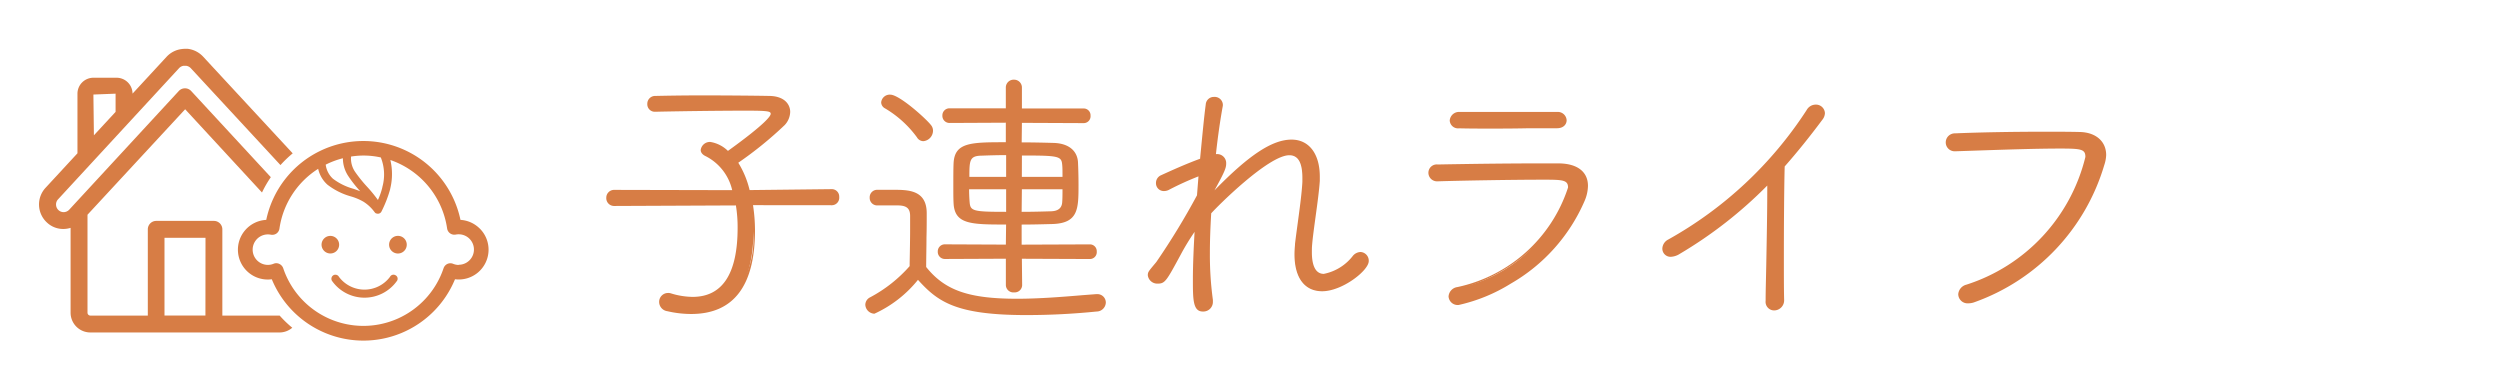 <svg xmlns="http://www.w3.org/2000/svg" xmlns:xlink="http://www.w3.org/1999/xlink" width="64" height="10" viewBox="0 0 64 10"><defs><clipPath id="b"><rect width="64" height="10"/></clipPath></defs><g id="a" clip-path="url(#b)"><path d="M6.3-2.471a.162.162,0,0,0,.154-.182A.16.16,0,0,0,6.3-2.828l-2.135.021a2.325,2.325,0,0,0-.308-.735,9.706,9.706,0,0,0,1.211-.98A.485.485,0,0,0,5.2-4.837c0-.2-.154-.371-.5-.378-.385-.007-1.092-.014-1.764-.014-.441,0-.854.007-1.162.014A.169.169,0,0,0,1.6-5.04a.161.161,0,0,0,.168.168h.007C2.345-4.886,3.437-4.9,4.1-4.9c.581,0,.658.014.658.112,0,.2-1.113.973-1.127.987a.82.82,0,0,0-.448-.238.21.21,0,0,0-.217.175c0,.049.035.1.112.133a1.343,1.343,0,0,1,.707.924L.714-2.814a.166.166,0,0,0-.161.175.169.169,0,0,0,.168.182l3.143-.014a3.437,3.437,0,0,1,.049.6c0,1.764-.889,1.8-1.183,1.8a1.959,1.959,0,0,1-.567-.091A.194.194,0,0,0,2.1-.168a.2.2,0,0,0-.2.2.212.212,0,0,0,.189.2,2.653,2.653,0,0,0,.6.07c.49,0,1.6-.1,1.6-2.114a4.281,4.281,0,0,0-.056-.672ZM12.9-1.1a.147.147,0,0,0,.147-.161.145.145,0,0,0-.147-.154l-1.771.007v-.574c.273,0,.553-.007.819-.014.623-.021.637-.336.637-.98,0-.217-.007-.448-.014-.581-.021-.252-.2-.441-.588-.455-.266-.007-.56-.014-.854-.014l.007-.56,1.61.007a.147.147,0,0,0,.147-.161.145.145,0,0,0-.147-.154h-1.61V-5.46a.169.169,0,0,0-.175-.175.17.17,0,0,0-.182.175v.567H9.31a.151.151,0,0,0-.154.154.152.152,0,0,0,.154.161l1.47-.007v.56c-.917,0-1.309,0-1.337.5-.007.133-.007.364-.007.6,0,.161,0,.322.007.434.028.5.406.511,1.344.511l-.007.574L9.191-1.414a.151.151,0,0,0-.154.154.152.152,0,0,0,.154.161l1.589-.007V-.4a.162.162,0,0,0,.182.154A.16.16,0,0,0,11.137-.4l-.007-.707ZM8.008-2.471c.2.007.322.077.322.3v.315c0,.294-.007.623-.014.98a3.618,3.618,0,0,1-1.029.812A.188.188,0,0,0,7.182.1a.213.213,0,0,0,.2.2A3.166,3.166,0,0,0,8.5-.581c.511.567.945.917,2.779.917A17.886,17.886,0,0,0,13.069.245a.207.207,0,0,0,.21-.2.186.186,0,0,0-.2-.189h-.021c-.553.042-1.309.119-2.023.119-1.274,0-1.883-.231-2.359-.833,0-.511.014-.973.014-1.386,0-.567-.427-.574-.833-.574H7.455a.16.16,0,0,0-.161.168.162.162,0,0,0,.161.175Zm4.221-.413c0,.14,0,.273-.007.35q-.01.262-.315.273c-.238.007-.511.014-.784.014l.007-.637Zm-1.1-.259v-.609c.973,0,1.071.007,1.092.273.007.07.007.2.007.336Zm-.343.9c-.868,0-.973-.014-.994-.273-.007-.084-.014-.217-.014-.364h1.008Zm0-.9h-1c0-.448,0-.6.336-.6.2-.007.427-.014.665-.014ZM8.638-4.116a.241.241,0,0,0,.217-.231.2.2,0,0,0-.049-.133C8.659-4.669,8-5.243,7.791-5.243a.19.19,0,0,0-.2.168.15.15,0,0,0,.084.126A2.773,2.773,0,0,1,8.5-4.2.162.162,0,0,0,8.638-4.116ZM16-2.737c.315-.56.357-.665.357-.77a.2.2,0,0,0-.217-.217c-.014,0-.028.007-.049.007.056-.525.126-.98.182-1.281v-.028a.181.181,0,0,0-.2-.161.176.176,0,0,0-.182.168c-.042.329-.091.833-.147,1.407-.315.112-.7.28-1.015.427a.185.185,0,0,0-.112.168.169.169,0,0,0,.175.175.246.246,0,0,0,.126-.035,8.045,8.045,0,0,1,.791-.357l-.042.539A17.885,17.885,0,0,1,14.63-.98c-.2.238-.217.252-.217.329a.214.214,0,0,0,.217.182c.175,0,.2-.049.574-.735a6.4,6.4,0,0,1,.413-.665c-.028.483-.049.938-.049,1.316,0,.532.007.8.224.8a.215.215,0,0,0,.217-.224V-.014a8.482,8.482,0,0,1-.077-1.2c0-.329.014-.679.035-1.029.154-.175,1.477-1.505,2.03-1.505.259,0,.364.231.364.609v.1c-.021.434-.147,1.218-.189,1.6-.007.091-.014.175-.014.259,0,.644.294.917.679.917C19.348-.273,20-.805,20-1.015a.2.2,0,0,0-.182-.2.242.242,0,0,0-.168.084,1.267,1.267,0,0,1-.77.476c-.2,0-.336-.175-.336-.581,0-.063,0-.133.007-.2.035-.406.168-1.2.2-1.624,0-.035.007-.077.007-.112,0-.5-.224-.917-.693-.917-.5,0-1.127.427-2.058,1.4Zm5.8-.35c.672-.021,1.932-.042,2.723-.042.448,0,.644,0,.644.231A3.813,3.813,0,0,1,22.316-.322c-.14.035-.2.126-.2.21a.205.205,0,0,0,.231.189,4.764,4.764,0,0,0,3.185-2.625.985.985,0,0,0,.091-.392c0-.336-.252-.539-.707-.546h-.539c-.854,0-1.806.014-2.569.028a.185.185,0,0,0-.21.182.192.192,0,0,0,.2.189ZM25.074-4.62a.2.2,0,0,0-.217-.182c-.364,0-.812.007-1.253.007S22.722-4.8,22.372-4.8a.21.21,0,0,0-.231.189c0,.084.07.168.21.168.259.007.553.007.847.007.595,0,1.2-.007,1.659-.007C25-4.445,25.074-4.529,25.074-4.62Zm5.572,4.6c-.007-.252-.007-.658-.007-1.106,0-.847.007-1.848.021-2.324.322-.364.644-.763.973-1.2a.257.257,0,0,0,.056-.147.2.2,0,0,0-.2-.189.24.24,0,0,0-.21.126A10.156,10.156,0,0,1,27.72-1.54a.239.239,0,0,0-.133.2.178.178,0,0,0,.189.182.433.433,0,0,0,.21-.07,11.021,11.021,0,0,0,2.282-1.8v.2c0,.847-.035,2.184-.042,2.814V0a.19.19,0,0,0,.2.217.227.227,0,0,0,.224-.231Zm4.4-3.836c.861-.028,1.939-.07,2.681-.07.539,0,.686.014.686.245a4.57,4.57,0,0,1-3.066,3.3.245.245,0,0,0-.189.217.211.211,0,0,0,.231.2.415.415,0,0,0,.147-.028,5.335,5.335,0,0,0,3.3-3.486.887.887,0,0,0,.049-.252c0-.322-.245-.553-.651-.56-.273-.007-.588-.007-.917-.007-.763,0-1.617.014-2.268.042a.2.2,0,0,0-.21.2.2.2,0,0,0,.2.2Z" transform="translate(15 7.7)" fill="#d77d45"/><path d="M11.277.366C9.47.366,9.009.026,8.5-.536A3.059,3.059,0,0,1,7.385.331.242.242,0,0,1,7.152.1a.217.217,0,0,1,.12-.187,3.585,3.585,0,0,0,1.015-.8V-.961c.006-.321.012-.624.012-.894V-2.17c0-.188-.082-.264-.293-.271H7.455a.192.192,0,0,1-.191-.2.191.191,0,0,1,.191-.2h.406c.384,0,.863,0,.863.6,0,.2,0,.4-.006.62,0,.241-.007.491-.008.756.479.6,1.09.813,2.329.813.571,0,1.179-.05,1.669-.091L13.06-.17h.023a.215.215,0,0,1,.226.219.238.238,0,0,1-.237.226A17.872,17.872,0,0,1,11.277.366ZM8.5-.626,8.52-.6c.509.564.948.907,2.757.907A17.809,17.809,0,0,0,13.066.215c.127-.013.183-.093.183-.166a.156.156,0,0,0-.166-.159h-.021l-.35.028c-.49.04-1.1.091-1.673.091-1.266,0-1.89-.221-2.383-.844L8.65-.844v-.01c0-.269,0-.522.008-.767,0-.218.006-.424.006-.619,0-.544-.408-.544-.8-.544H7.455a.129.129,0,0,0-.131.138.132.132,0,0,0,.131.145h.553c.164.006.352.048.352.331v.315c0,.271-.006.574-.012.895l0,.1-.007.008A3.634,3.634,0,0,1,7.3-.037.157.157,0,0,0,7.212.1a.182.182,0,0,0,.173.173A3.216,3.216,0,0,0,8.476-.6Zm-5.8.964A2.684,2.684,0,0,1,2.086.267.242.242,0,0,1,1.874.035.228.228,0,0,1,2.1-.2a.222.222,0,0,1,.072.009A1.932,1.932,0,0,0,2.73-.1C3.5-.1,3.883-.7,3.883-1.869a3.459,3.459,0,0,0-.044-.572L.721-2.427a.2.2,0,0,1-.2-.212.2.2,0,0,1,.191-.2l3.032.007A1.3,1.3,0,0,0,3.069-3.7c-.114-.052-.131-.123-.131-.161a.238.238,0,0,1,.247-.205.832.832,0,0,1,.45.229l.032-.023c.96-.694,1.063-.878,1.063-.925,0-.065-.062-.082-.628-.082-.7,0-1.787.015-2.323.028H1.771a.192.192,0,0,1-.2-.2.2.2,0,0,1,.205-.205c.408-.009.8-.014,1.162-.014.683,0,1.394.007,1.765.014.389.008.526.225.526.408A.514.514,0,0,1,5.09-4.5,9.615,9.615,0,0,1,3.9-3.534a2.37,2.37,0,0,1,.29.7L6.3-2.858a.19.19,0,0,1,.184.2.192.192,0,0,1-.184.212L4.277-2.448a4.311,4.311,0,0,1,.051.642C4.328-.383,3.779.338,2.695.338ZM2.1-.138a.168.168,0,0,0-.166.173A.182.182,0,0,0,2.1.209a2.625,2.625,0,0,0,.6.069,1.485,1.485,0,0,0,.966-.294,2.217,2.217,0,0,0,.607-1.79,4.269,4.269,0,0,0-.056-.667l-.006-.035L6.3-2.5c.086,0,.124-.076.124-.152A.131.131,0,0,0,6.3-2.8l-2.158.021L4.136-2.8a2.287,2.287,0,0,0-.3-.725L3.815-3.55l.025-.017a9.631,9.631,0,0,0,1.205-.975.459.459,0,0,0,.126-.3c0-.164-.123-.341-.468-.348C4.333-5.192,3.623-5.2,2.94-5.2c-.362,0-.753,0-1.161.014a.139.139,0,0,0-.146.145.131.131,0,0,0,.138.138h.007C2.314-4.915,3.4-4.93,4.1-4.93c.584,0,.688.011.688.142,0,.046,0,.187-1.088.974l-.049.036-.02.016-.02-.017a.8.8,0,0,0-.428-.23A.181.181,0,0,0,3-3.864c0,.04.034.078.094.106a1.388,1.388,0,0,1,.723.943l.011.039L.714-2.784a.136.136,0,0,0-.131.145.14.14,0,0,0,.138.152L3.889-2.5l0,.025a3.478,3.478,0,0,1,.049.607C3.943-.655,3.535-.04,2.73-.04a1.993,1.993,0,0,1-.576-.092A.17.17,0,0,0,2.1-.138ZM15.792.275c-.254,0-.254-.312-.254-.828,0-.381.022-.835.043-1.211a6.026,6.026,0,0,0-.35.574c-.375.694-.406.751-.6.751a.245.245,0,0,1-.247-.212c0-.086.016-.1.206-.327L14.607-1a18.3,18.3,0,0,0,1.036-1.7l.038-.485a7.721,7.721,0,0,0-.742.337.278.278,0,0,1-.141.039.2.2,0,0,1-.205-.205.214.214,0,0,1,.13-.2c.219-.1.637-.291,1-.422v-.01c.055-.566.1-1.055.144-1.379a.207.207,0,0,1,.212-.194.21.21,0,0,1,.226.191v.033c-.065.352-.13.8-.177,1.24h.015a.231.231,0,0,1,.247.247c0,.105-.039.209-.3.682.887-.91,1.481-1.3,1.974-1.3.446,0,.723.363.723.947,0,.018,0,.039,0,.059s0,.037,0,.053c-.016.237-.062.581-.108.913-.037.273-.073.532-.088.714-.007.069-.007.139-.007.2,0,.251.053.551.306.551a1.244,1.244,0,0,0,.748-.467.272.272,0,0,1,.19-.093.223.223,0,0,1,.212.233c0,.242-.68.772-1.192.772-.451,0-.709-.345-.709-.947,0-.079.006-.158.013-.242l0-.019c.014-.127.038-.3.063-.487.052-.384.112-.82.126-1.108v-.1c0-.39-.109-.579-.334-.579-.533,0-1.834,1.3-2,1.487-.023.387-.034.72-.034,1.017a8.523,8.523,0,0,0,.077,1.2V.021A.245.245,0,0,1,15.792.275Zm-.139-2.249-.006.107c-.023.393-.049.9-.049,1.314,0,.519.008.768.194.768a.184.184,0,0,0,.187-.194V-.014a8.524,8.524,0,0,1-.077-1.2c0-.3.011-.638.035-1.031v-.01l.007-.008C16.1-2.447,17.43-3.782,18-3.782c.261,0,.394.215.394.639v.1c-.014.292-.074.729-.126,1.115-.025.185-.049.359-.063.485v.018c-.006.082-.012.16-.012.237,0,.564.237.887.649.887a1.452,1.452,0,0,0,1.132-.712.166.166,0,0,0-.152-.173.215.215,0,0,0-.147.075,1.274,1.274,0,0,1-.791.485c-.167,0-.366-.106-.366-.611,0-.063,0-.135.007-.206.016-.183.051-.442.089-.717.045-.331.092-.673.107-.906,0-.016,0-.037,0-.057s0-.037,0-.053c0-.429-.174-.887-.663-.887s-1.1.416-2.036,1.391l-.052.054v-.125l0-.007c.307-.545.353-.657.353-.755a.172.172,0,0,0-.187-.187l-.013,0a.155.155,0,0,1-.036,0H16.06l0-.033c.048-.451.114-.917.182-1.281v-.025c0-.081-.086-.131-.166-.131a.147.147,0,0,0-.152.142c-.041.323-.089.812-.144,1.378l0,.048-.018.006c-.364.13-.791.322-1.012.426a.155.155,0,0,0-.095.141.139.139,0,0,0,.145.145.217.217,0,0,0,.111-.031,7.987,7.987,0,0,1,.795-.359l.045-.018-.049.6A18.237,18.237,0,0,1,14.655-.964l-.02.024c-.186.219-.192.227-.192.288A.185.185,0,0,0,14.63-.5c.153,0,.173-.027.548-.719a6.44,6.44,0,0,1,.415-.668ZM30.422.247A.22.22,0,0,1,30.2,0V-.007c0-.227.009-.539.016-.9.012-.643.026-1.373.026-1.915V-2.95A11.043,11.043,0,0,1,28-1.2a.463.463,0,0,1-.225.074.209.209,0,0,1-.219-.212.271.271,0,0,1,.149-.229,10.056,10.056,0,0,0,3.545-3.315.267.267,0,0,1,.235-.14.229.229,0,0,1,.233.219.283.283,0,0,1-.062.164c-.332.445-.648.837-.968,1.2-.014.5-.021,1.517-.021,2.312,0,.439,0,.854.007,1.105v.008A.258.258,0,0,1,30.422.247ZM30.3-3.1v.277c0,.543-.014,1.272-.027,1.916-.007.361-.013.672-.015.9V0c0,.119.06.187.166.187a.2.2,0,0,0,.194-.2V-.021c-.007-.252-.007-.667-.007-1.106,0-.8.007-1.831.021-2.325v-.011l.007-.008c.321-.362.638-.756.971-1.2a.226.226,0,0,0,.05-.129.171.171,0,0,0-.173-.159.212.212,0,0,0-.184.112,10.119,10.119,0,0,1-3.567,3.336.209.209,0,0,0-.117.177.149.149,0,0,0,.159.152.406.406,0,0,0,.195-.066,10.97,10.97,0,0,0,2.276-1.794ZM22.344.107a.234.234,0,0,1-.261-.219.261.261,0,0,1,.226-.239A3.814,3.814,0,0,0,25.142-2.9c0-.192-.137-.2-.614-.2-.825,0-2.073.022-2.722.042H21.8a.221.221,0,0,1-.233-.219.214.214,0,0,1,.24-.212c1.026-.019,1.867-.028,2.569-.028h.539c.469.007.737.217.737.576a1.022,1.022,0,0,1-.093.4,4.5,4.5,0,0,1-1.88,2.1A4.3,4.3,0,0,1,22.344.107Zm2.184-3.266c.449,0,.674,0,.674.261a2.564,2.564,0,0,1-.632,1.2,4.38,4.38,0,0,1-2.246,1.4c-.133.033-.181.115-.181.181s.069.159.2.159A4.762,4.762,0,0,0,25.5-2.56a.952.952,0,0,0,.089-.38c0-.321-.247-.509-.677-.516h-.539c-.7,0-1.542.009-2.568.028-.133,0-.181.079-.181.152a.161.161,0,0,0,.173.159h.007C22.453-3.137,23.7-3.159,24.528-3.159ZM35.392.065a.239.239,0,0,1-.261-.233.275.275,0,0,1,.21-.245,4.571,4.571,0,0,0,3.045-3.269c0-.2-.108-.215-.656-.215-.609,0-1.455.029-2.2.054l-.478.016h-.008a.228.228,0,0,1-.233-.233.233.233,0,0,1,.239-.226c.612-.026,1.46-.042,2.27-.042.331,0,.644,0,.918.007.413.007.68.239.68.59a.918.918,0,0,1-.05.261A5.333,5.333,0,0,1,35.55.035.449.449,0,0,1,35.392.065ZM37.73-3.957c.506,0,.716,0,.716.275a3.853,3.853,0,0,1-.627,1.46,4.591,4.591,0,0,1-2.46,1.865.214.214,0,0,0-.168.188.182.182,0,0,0,.2.173.383.383,0,0,0,.136-.026,5.276,5.276,0,0,0,3.279-3.468.864.864,0,0,0,.047-.242c0-.315-.244-.523-.622-.53-.273-.007-.585-.007-.916-.007-.808,0-1.656.016-2.267.042a.172.172,0,0,0-.181.166.169.169,0,0,0,.173.173h.007l.477-.016C36.273-3.928,37.12-3.957,37.73-3.957ZM10.962-.215A.192.192,0,0,1,10.75-.4v-.677l-1.559.007a.182.182,0,0,1-.184-.191.18.18,0,0,1,.184-.184l1.559.007.006-.514c-.9,0-1.314-.006-1.344-.539-.007-.113-.007-.277-.007-.436,0-.228,0-.463.007-.6.029-.527.439-.532,1.337-.532v-.5l-1.44.007a.182.182,0,0,1-.184-.191.18.18,0,0,1,.184-.184h1.44V-5.46a.2.2,0,0,1,.212-.2.2.2,0,0,1,.2.2v.537h1.58a.175.175,0,0,1,.177.184.176.176,0,0,1-.177.191l-1.58-.007-.006.5c.287,0,.576.007.824.014.368.013.593.189.617.483.007.134.014.365.014.583,0,.616,0,.988-.666,1.01-.27.007-.534.014-.79.014v.514L12.9-1.444a.175.175,0,0,1,.177.184.176.176,0,0,1-.177.191L11.16-1.076l.007.677A.19.19,0,0,1,10.962-.215Zm-.152-.921V-.4c0,.086.076.124.152.124A.131.131,0,0,0,11.107-.4L11.1-1.136l1.8.007a.118.118,0,0,0,.117-.131.115.115,0,0,0-.117-.124l-1.8.007v-.634h.03c.265,0,.538-.007.818-.014.584-.02.608-.289.608-.95,0-.217-.007-.447-.014-.579-.022-.262-.22-.414-.559-.427C11.726-3.988,11.427-4,11.13-4H11.1l.008-.62,1.64.007a.118.118,0,0,0,.117-.131.115.115,0,0,0-.117-.124h-1.64v-.6a.139.139,0,0,0-.145-.145.141.141,0,0,0-.152.145v.6H9.31a.121.121,0,0,0-.124.124.123.123,0,0,0,.124.131l1.5-.007V-4h-.03C9.874-4,9.5-4,9.473-3.519c-.007.132-.007.367-.007.593,0,.158,0,.321.007.432.026.461.336.483,1.314.483h.03l-.008.634L9.191-1.384a.121.121,0,0,0-.124.124.123.123,0,0,0,.124.131Zm.313-1.081h-.03l.008-.7h1.159v.03c0,.141,0,.274-.007.353-.005.131-.069.291-.344.3C11.66-2.224,11.394-2.217,11.123-2.217Zm.037-.637-.006.577c.26,0,.515-.007.753-.014.186-.006.28-.086.286-.244.006-.072.007-.19.007-.319Zm-.343.637h-.03c-.857,0-1-.008-1.024-.3,0-.051-.014-.188-.014-.366v-.03h1.068ZM9.809-2.854c0,.161.01.284.014.332.018.225.089.245.934.245v-.577Zm2.45-.259H11.1v-.669h.03c.952,0,1.1,0,1.122.3.007.071.007.195.007.338Zm-1.1-.06H12.2c0-.125,0-.24-.007-.3-.018-.23-.077-.246-1.032-.246Zm-.343.06H9.756v-.03c0-.442,0-.624.365-.632.2-.007.426-.014.666-.014h.03Zm-1-.06h.941v-.556c-.227,0-.437.007-.634.014C9.823-3.709,9.816-3.594,9.816-3.173ZM8.638-4.086a.193.193,0,0,1-.165-.1,2.734,2.734,0,0,0-.815-.739.179.179,0,0,1-.1-.152.22.22,0,0,1,.233-.2c.23,0,.9.6,1.039.775a.226.226,0,0,1,.055.151A.272.272,0,0,1,8.638-4.086ZM7.791-5.213a.16.16,0,0,0-.173.138.121.121,0,0,0,.07.1,2.8,2.8,0,0,1,.835.758.132.132,0,0,0,.115.07.211.211,0,0,0,.187-.2.167.167,0,0,0-.042-.114A2.9,2.9,0,0,0,7.791-5.213ZM23.2-4.408c-.289,0-.588,0-.848-.007a.213.213,0,0,1-.239-.2.239.239,0,0,1,.261-.219l.541,0c.433,0,.927,0,1.377,0l.567,0a.226.226,0,0,1,.247.212c0,.1-.076.205-.247.205l-.72,0C23.837-4.41,23.515-4.408,23.2-4.408Zm-.826-.364a.181.181,0,0,0-.2.159c0,.066.056.138.18.138.259.007.558.007.847.007.317,0,.639,0,.939,0l.72,0c.138,0,.187-.078.187-.145a.166.166,0,0,0-.187-.152l-.567,0c-.45,0-.945,0-1.378,0Z" transform="translate(15 7.7)" fill="#d77d45"/><g transform="translate(1 1.25)"><path d="M61.217,40.457a.225.225,0,1,0-.225.226.224.224,0,0,0,.225-.226" transform="translate(-53.535 -35.444)" fill="#d77d45"/><path d="M75.5,40.232a.226.226,0,1,0,.226.225.225.225,0,0,0-.226-.225" transform="translate(-66.313 -35.444)" fill="#d77d45"/><path d="M49.009,22.049a.76.76,0,0,0-.485-.214,2.54,2.54,0,0,0-4.972,0,.764.764,0,1,0,.142,1.52,2.536,2.536,0,0,0,4.69,0,.763.763,0,0,0,.626-1.306m-3.288-1.835a2.016,2.016,0,0,1,.763.023,1.181,1.181,0,0,1,.041.75l-.006.031a1.752,1.752,0,0,1-.109.308A3.479,3.479,0,0,0,46.146,21a3.534,3.534,0,0,1-.323-.4.606.606,0,0,1-.1-.385m-.209.042a.828.828,0,0,0,.137.455,3.089,3.089,0,0,0,.307.39c-.056-.022-.114-.042-.174-.063a1.546,1.546,0,0,1-.526-.259.587.587,0,0,1-.184-.359,2.155,2.155,0,0,1,.44-.164m2.969,2.732a.39.39,0,0,1-.144-.028.182.182,0,0,0-.147,0,.189.189,0,0,0-.1.11,2.165,2.165,0,0,1-4.106,0,.191.191,0,0,0-.1-.109.177.177,0,0,0-.078-.018.17.17,0,0,0-.07.015.386.386,0,0,1-.144.028.39.39,0,0,1,0-.78.383.383,0,0,1,.075.007.191.191,0,0,0,.145-.03.188.188,0,0,0,.076-.127,2.179,2.179,0,0,1,.991-1.529.767.767,0,0,0,.238.406,1.744,1.744,0,0,0,.6.3,1.448,1.448,0,0,1,.324.137,1.035,1.035,0,0,1,.279.261l.008.01.008.01a.1.1,0,0,0,.027.018l.008,0a.1.1,0,0,0,.037.007h.005a.1.1,0,0,0,.087-.057,3.1,3.1,0,0,0,.221-.567l.006-.031a1.562,1.562,0,0,0,0-.72,2.187,2.187,0,0,1,1.453,1.752.187.187,0,0,0,.221.157.4.4,0,0,1,.076-.007.39.39,0,0,1,0,.78" transform="translate(-37.736 -17.456)" fill="#d77d45"/><path d="M64.522,48.606a.1.1,0,0,0-.14.041.816.816,0,0,1-1.307,0,.1.1,0,0,0-.062-.05.1.1,0,0,0-.078.008.105.105,0,0,0-.04.142,1.019,1.019,0,0,0,1.668,0,.1.1,0,0,0-.04-.141" transform="translate(-55.398 -42.81)" fill="#d77d45"/><path d="M6.159,6.829H4.692V4.621a.216.216,0,0,0-.215-.216H3a.216.216,0,0,0-.216.216V6.829H1.314a.074.074,0,0,1-.074-.074V4.247l2.5-2.7L5.707,3.678a2.859,2.859,0,0,1,.226-.392L3.894,1.08a.216.216,0,0,0-.317,0L.772,4.118a.2.2,0,0,1-.137.063.195.195,0,0,1-.2-.188.189.189,0,0,1,.052-.141L3.585.494A.2.2,0,0,1,3.7.434h.062a.2.2,0,0,1,.121.06L6.18,2.976a2.91,2.91,0,0,1,.313-.3L4.2.2a.644.644,0,0,0-.39-.2.742.742,0,0,0-.075,0A.514.514,0,0,0,3.65.006.631.631,0,0,0,3.268.2l-.875.947A.409.409,0,0,0,1.985.74H1.391a.409.409,0,0,0-.408.409V2.674l-.818.885A.628.628,0,0,0,.2,4.445a.605.605,0,0,0,.451.166.63.63,0,0,0,.156-.028V6.756a.506.506,0,0,0,.505.505H6.158a.5.5,0,0,0,.324-.121,2.93,2.93,0,0,1-.323-.311m-4.2-5.681v.466l-.555.6L1.391,1.17Zm2.3,5.68H3.211V4.837h1.05Z" transform="translate(0 0)" fill="#d77d45"/></g></g></svg>